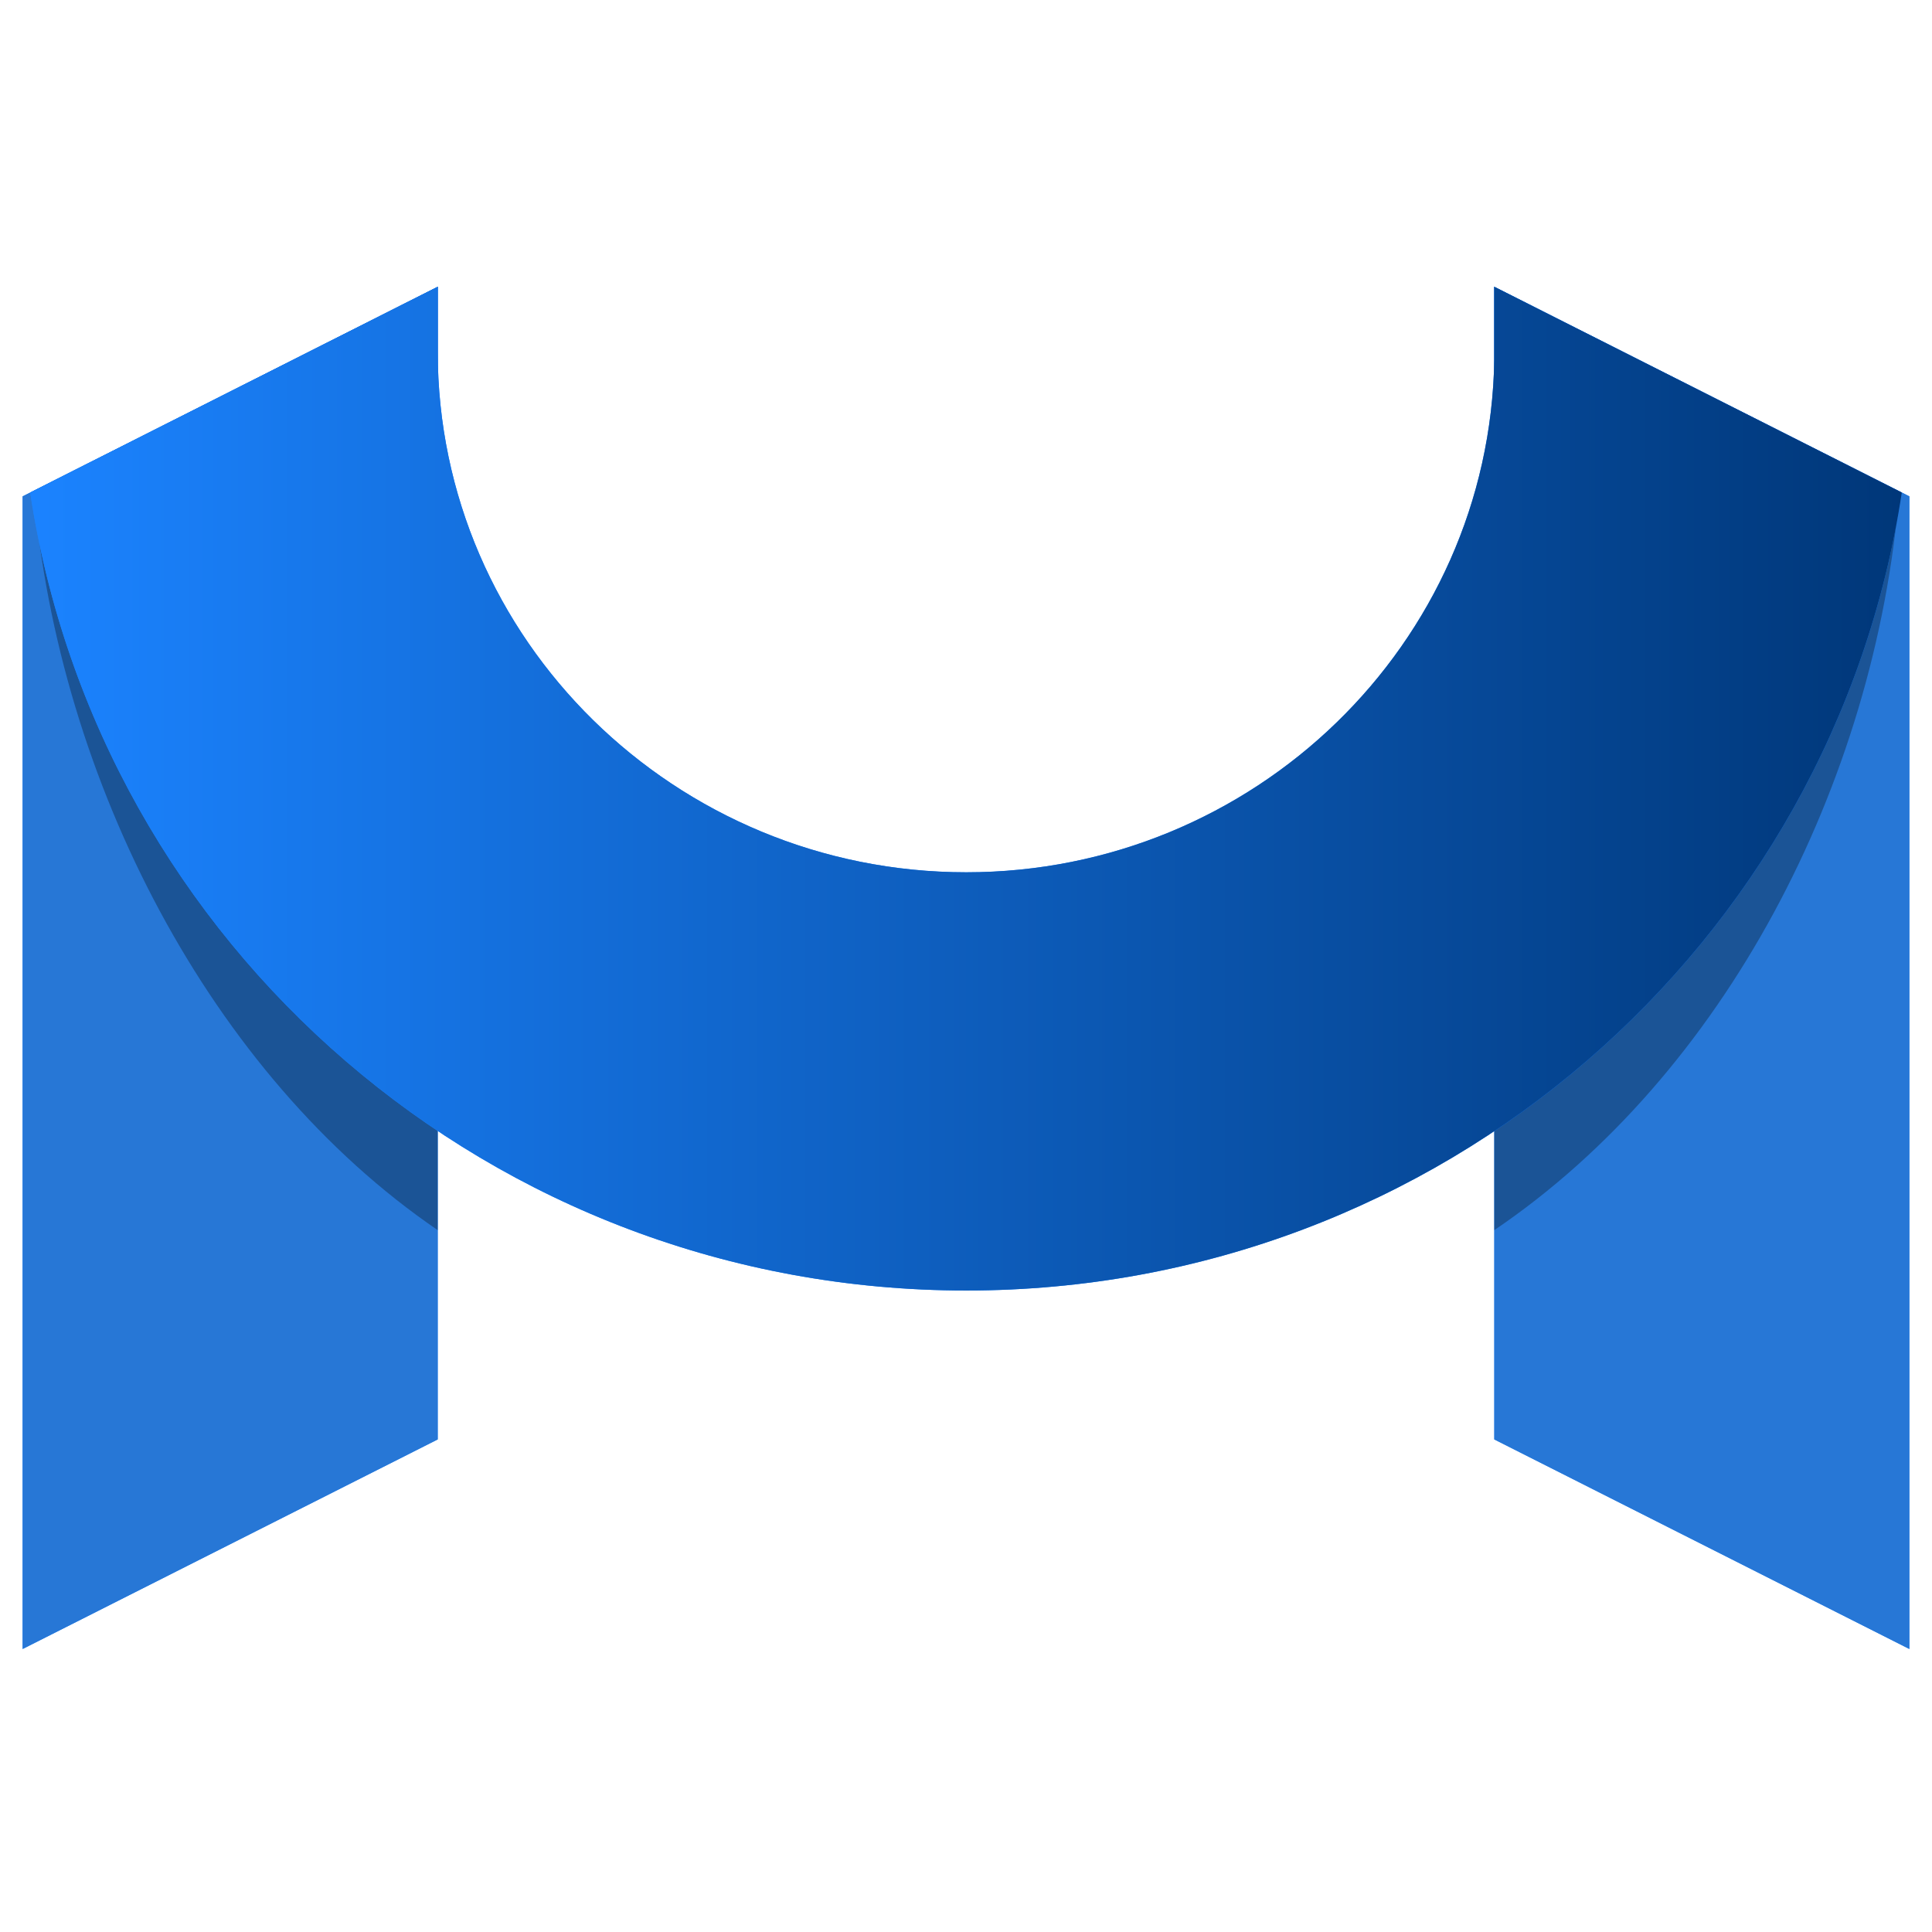 <svg xmlns="http://www.w3.org/2000/svg" xmlns:xlink="http://www.w3.org/1999/xlink" width="512px" height="512px" viewBox="0 0 512 512"><title>Logo/logo_512</title><defs><polygon id="path-1" points="0 55.538 110 0 110 305.462 0 361"></polygon><polygon id="path-2" points="390 0 500 55.538 500 361 390 305.462"></polygon><linearGradient x1="-1.11022302e-14%" y1="50%" x2="100%" y2="50%" id="linearGradient-3"><stop stop-color="#1B83FF" offset="0%"></stop><stop stop-color="#003779" offset="100%"></stop></linearGradient><path d="M110,0 L110,17.101 C110,93.618 173.125,155.163 250.07,155.163 C326.245,155.163 388.77,94.761 390,19.301 L390,0 L498,54.526 C479.854,174.515 375.788,266 250.07,266 C124.351,266 20.146,174.515 2,54.526 L110,0 Z" id="path-4"></path></defs><g id="Logo/logo_512" stroke="none" stroke-width="1" fill="none" fill-rule="evenodd"><g id="Logo-Blue" transform="translate(6, 76)"><g id="Rectangle"><use fill="#1B83FF" xlink:href="#path-1"></use><use fill="#2777D6" xlink:href="#path-1"></use></g><g id="Rectangle-Copy-17"><use fill="#1B83FF" xlink:href="#path-2"></use><use fill="#2777D6" xlink:href="#path-2"></use></g><path d="M390,-2.84217094e-14 L497.37,54.227 C491.017,132.033 450.776,208.847 390,250 L390,189 L110,189 L110,250 C49.796,208.894 9.512,130.935 2.907,54.088 L110,-2.84217094e-14 L109.976,1.988 L109.976,32.049 C109.976,108.668 174.622,172.015 251,172.015 C326.614,172.015 388.054,111.14 389.276,35.579 L390,31.815 L390,-2.84217094e-14 Z" id="Path" fill-opacity="0.3" fill="#000000" fill-rule="nonzero"></path><g id="Path"><use fill="#1B83FF" xlink:href="#path-4"></use><use fill="url(#linearGradient-3)" xlink:href="#path-4"></use></g></g></g></svg>